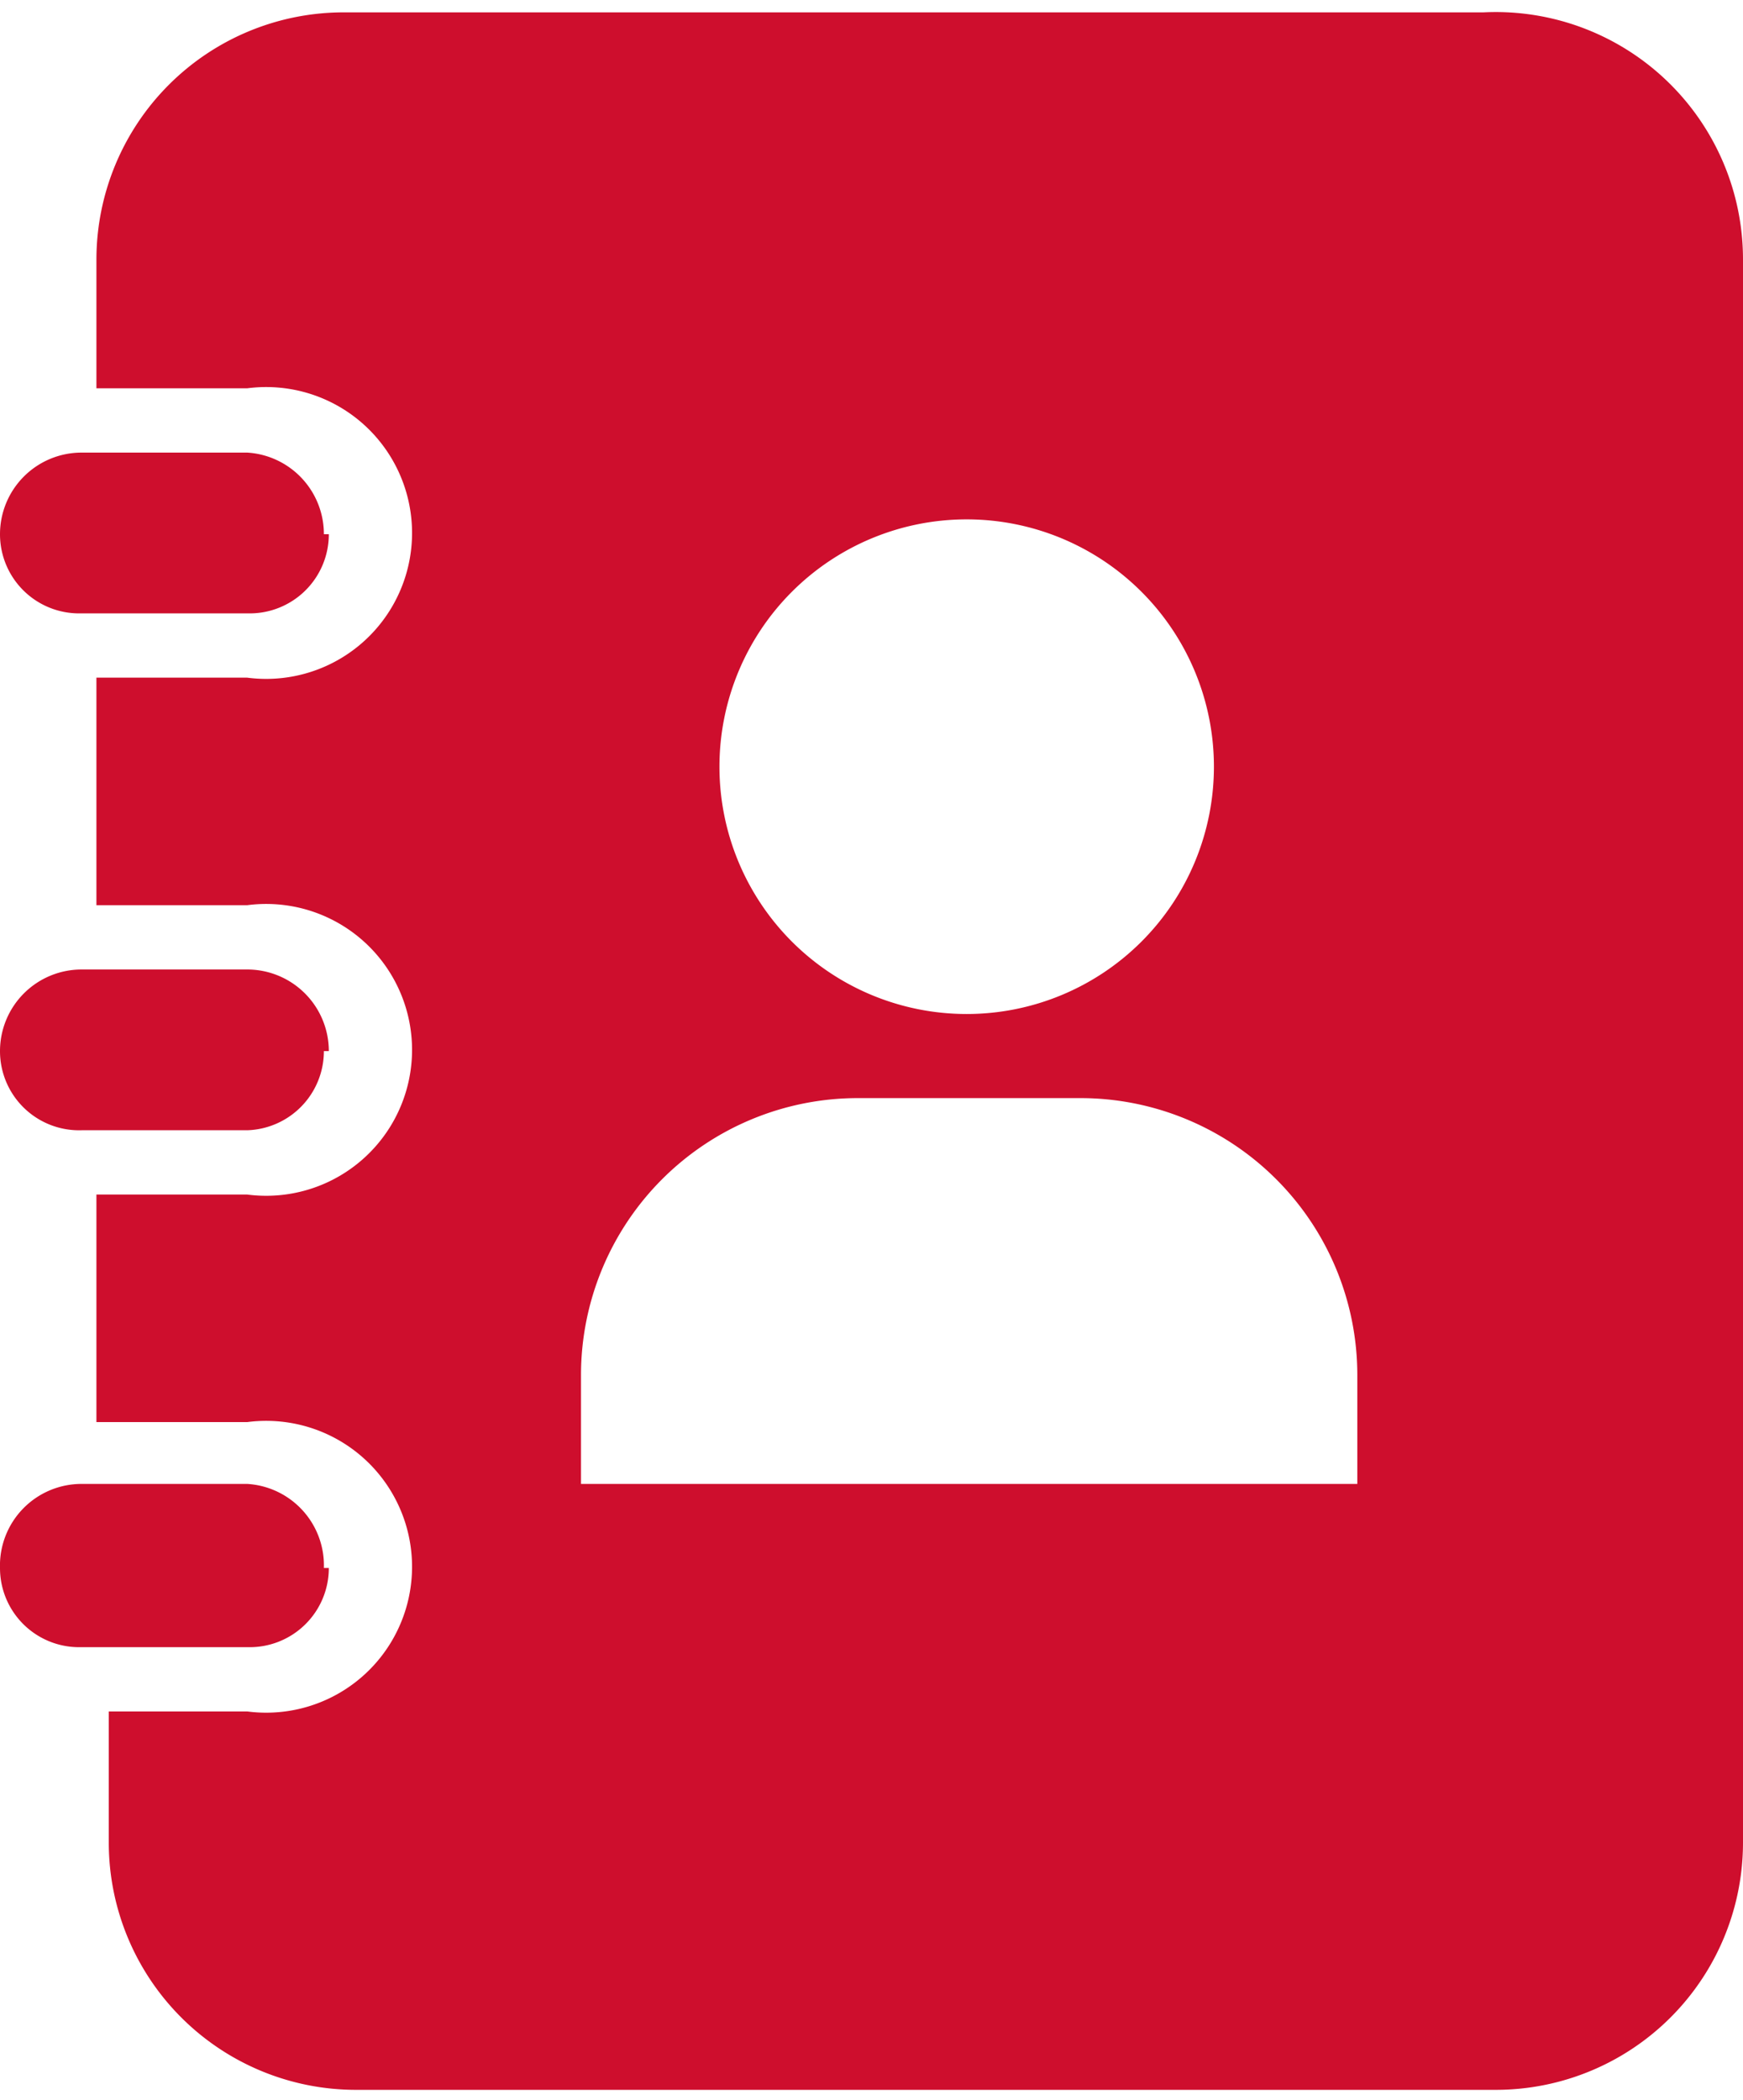 <svg xmlns="http://www.w3.org/2000/svg" viewBox="0 0 7.05 8.49"><defs><style>.cls-1{fill:#ce0e2d;}</style></defs><title>menu-kurumsal</title><g id="katman_2" data-name="katman 2"><g id="Layer_1" data-name="Layer 1"><path class="cls-1" d="M1.31,4.25A.32.32,0,0,1,1,4.57H.33A.32.32,0,0,1,0,4.25H0a.33.33,0,0,1,.33-.33H1a.33.33,0,0,1,.33.33Zm0-2.09A.33.33,0,0,0,1,1.83H.33A.33.33,0,0,0,0,2.16H0a.32.32,0,0,0,.33.32H1a.32.32,0,0,0,.33-.32Zm0,4.18A.33.33,0,0,0,1,6H.33A.33.33,0,0,0,0,6.34H0a.32.32,0,0,0,.33.32H1a.32.32,0,0,0,.33-.32ZM7.05,1.05v6.4a1,1,0,0,1-1,1H1.44a1,1,0,0,1-1-1V6.92H1A.59.59,0,1,0,1,5.75H.39V4.83H1A.59.59,0,1,0,1,3.66H.39V2.74H1A.59.59,0,1,0,1,1.57H.39V1.05a1,1,0,0,1,1-1H6A1,1,0,0,1,7.05,1.05ZM2.91,3.1a1,1,0,1,0,1-1A1,1,0,0,0,2.91,3.1ZM5.49,5.56A1.12,1.12,0,0,0,4.37,4.44h-.9A1.12,1.12,0,0,0,2.35,5.56V6H5.49Z"/></g></g></svg>